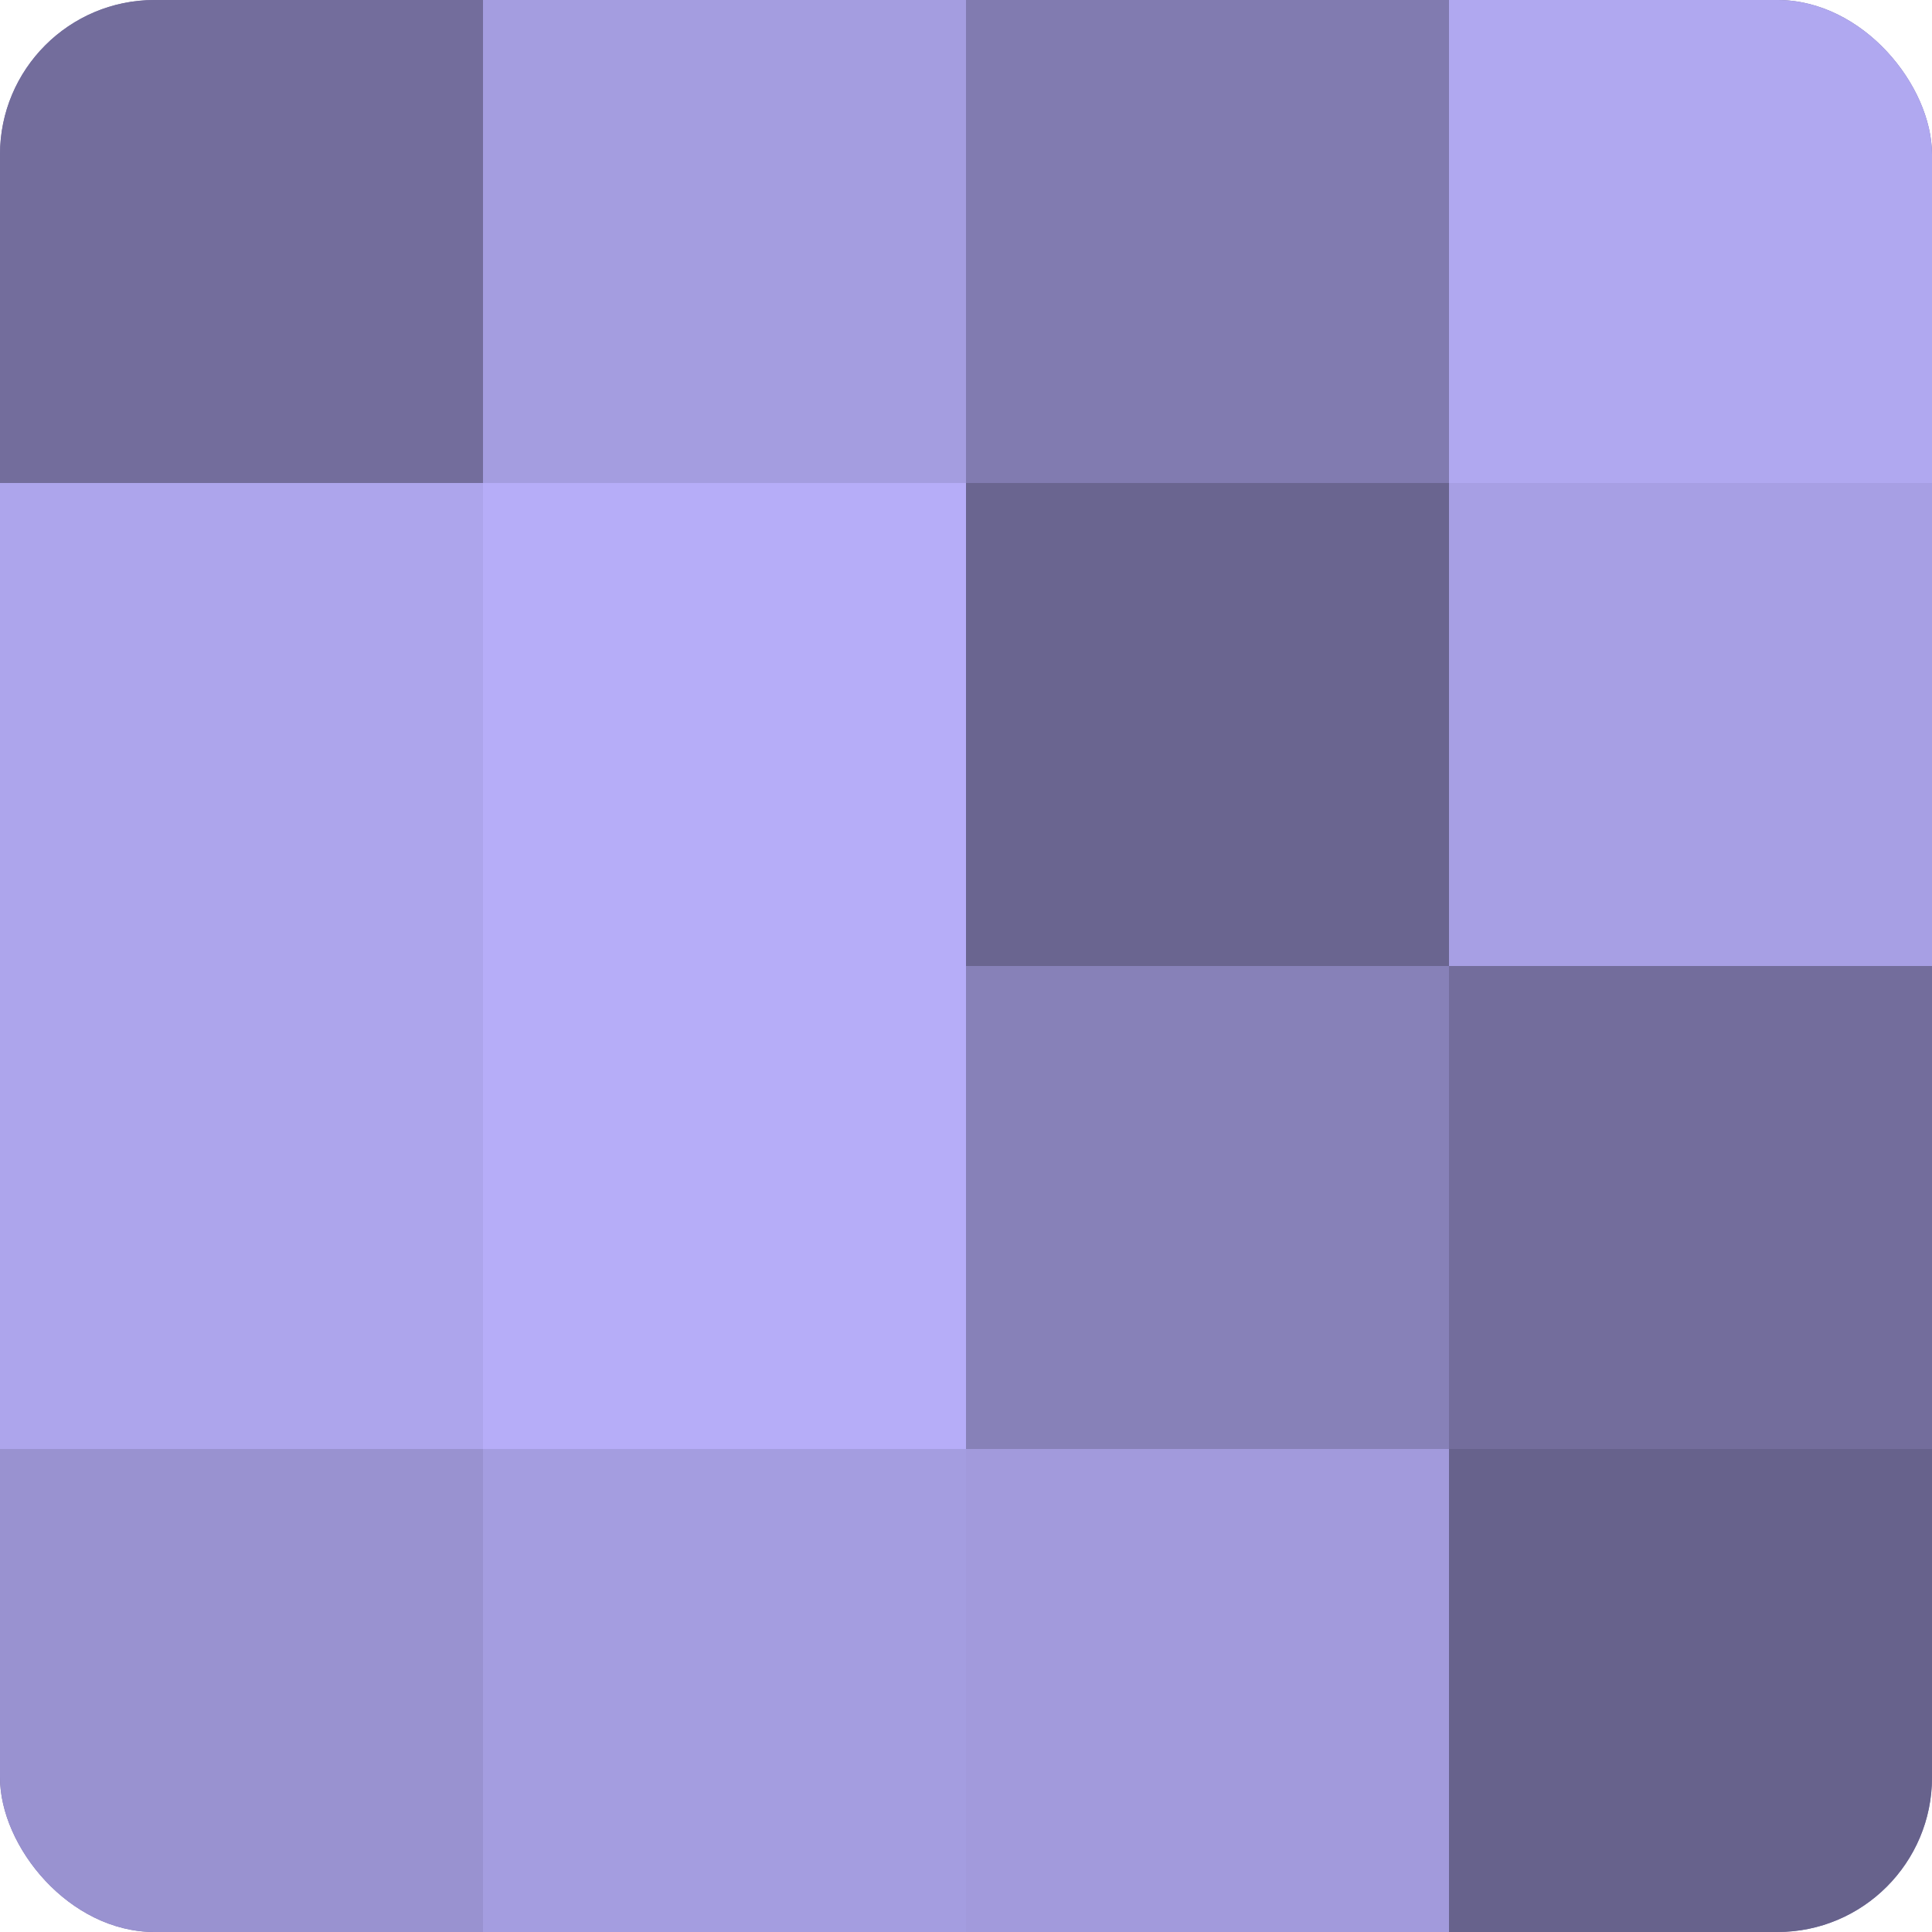 <?xml version="1.0" encoding="UTF-8"?>
<svg xmlns="http://www.w3.org/2000/svg" width="60" height="60" viewBox="0 0 100 100" preserveAspectRatio="xMidYMid meet"><defs><clipPath id="c" width="100" height="100"><rect width="100" height="100" rx="8" ry="8"/></clipPath></defs><g clip-path="url(#c)"><rect width="100" height="100" fill="#7670a0"/><rect width="25" height="25" fill="#736d9c"/><rect y="25" width="25" height="25" fill="#ada5ec"/><rect y="50" width="25" height="25" fill="#ada5ec"/><rect y="75" width="25" height="25" fill="#9992d0"/><rect x="25" width="25" height="25" fill="#a49de0"/><rect x="25" y="25" width="25" height="25" fill="#b6adf8"/><rect x="25" y="50" width="25" height="25" fill="#b6adf8"/><rect x="25" y="75" width="25" height="25" fill="#a49de0"/><rect x="50" width="25" height="25" fill="#817bb0"/><rect x="50" y="25" width="25" height="25" fill="#6a6590"/><rect x="50" y="50" width="25" height="25" fill="#8781b8"/><rect x="50" y="75" width="25" height="25" fill="#a29adc"/><rect x="75" width="25" height="25" fill="#b0a8f0"/><rect x="75" y="25" width="25" height="25" fill="#a79fe4"/><rect x="75" y="50" width="25" height="25" fill="#736d9c"/><rect x="75" y="75" width="25" height="25" fill="#67628c"/></g></svg>
